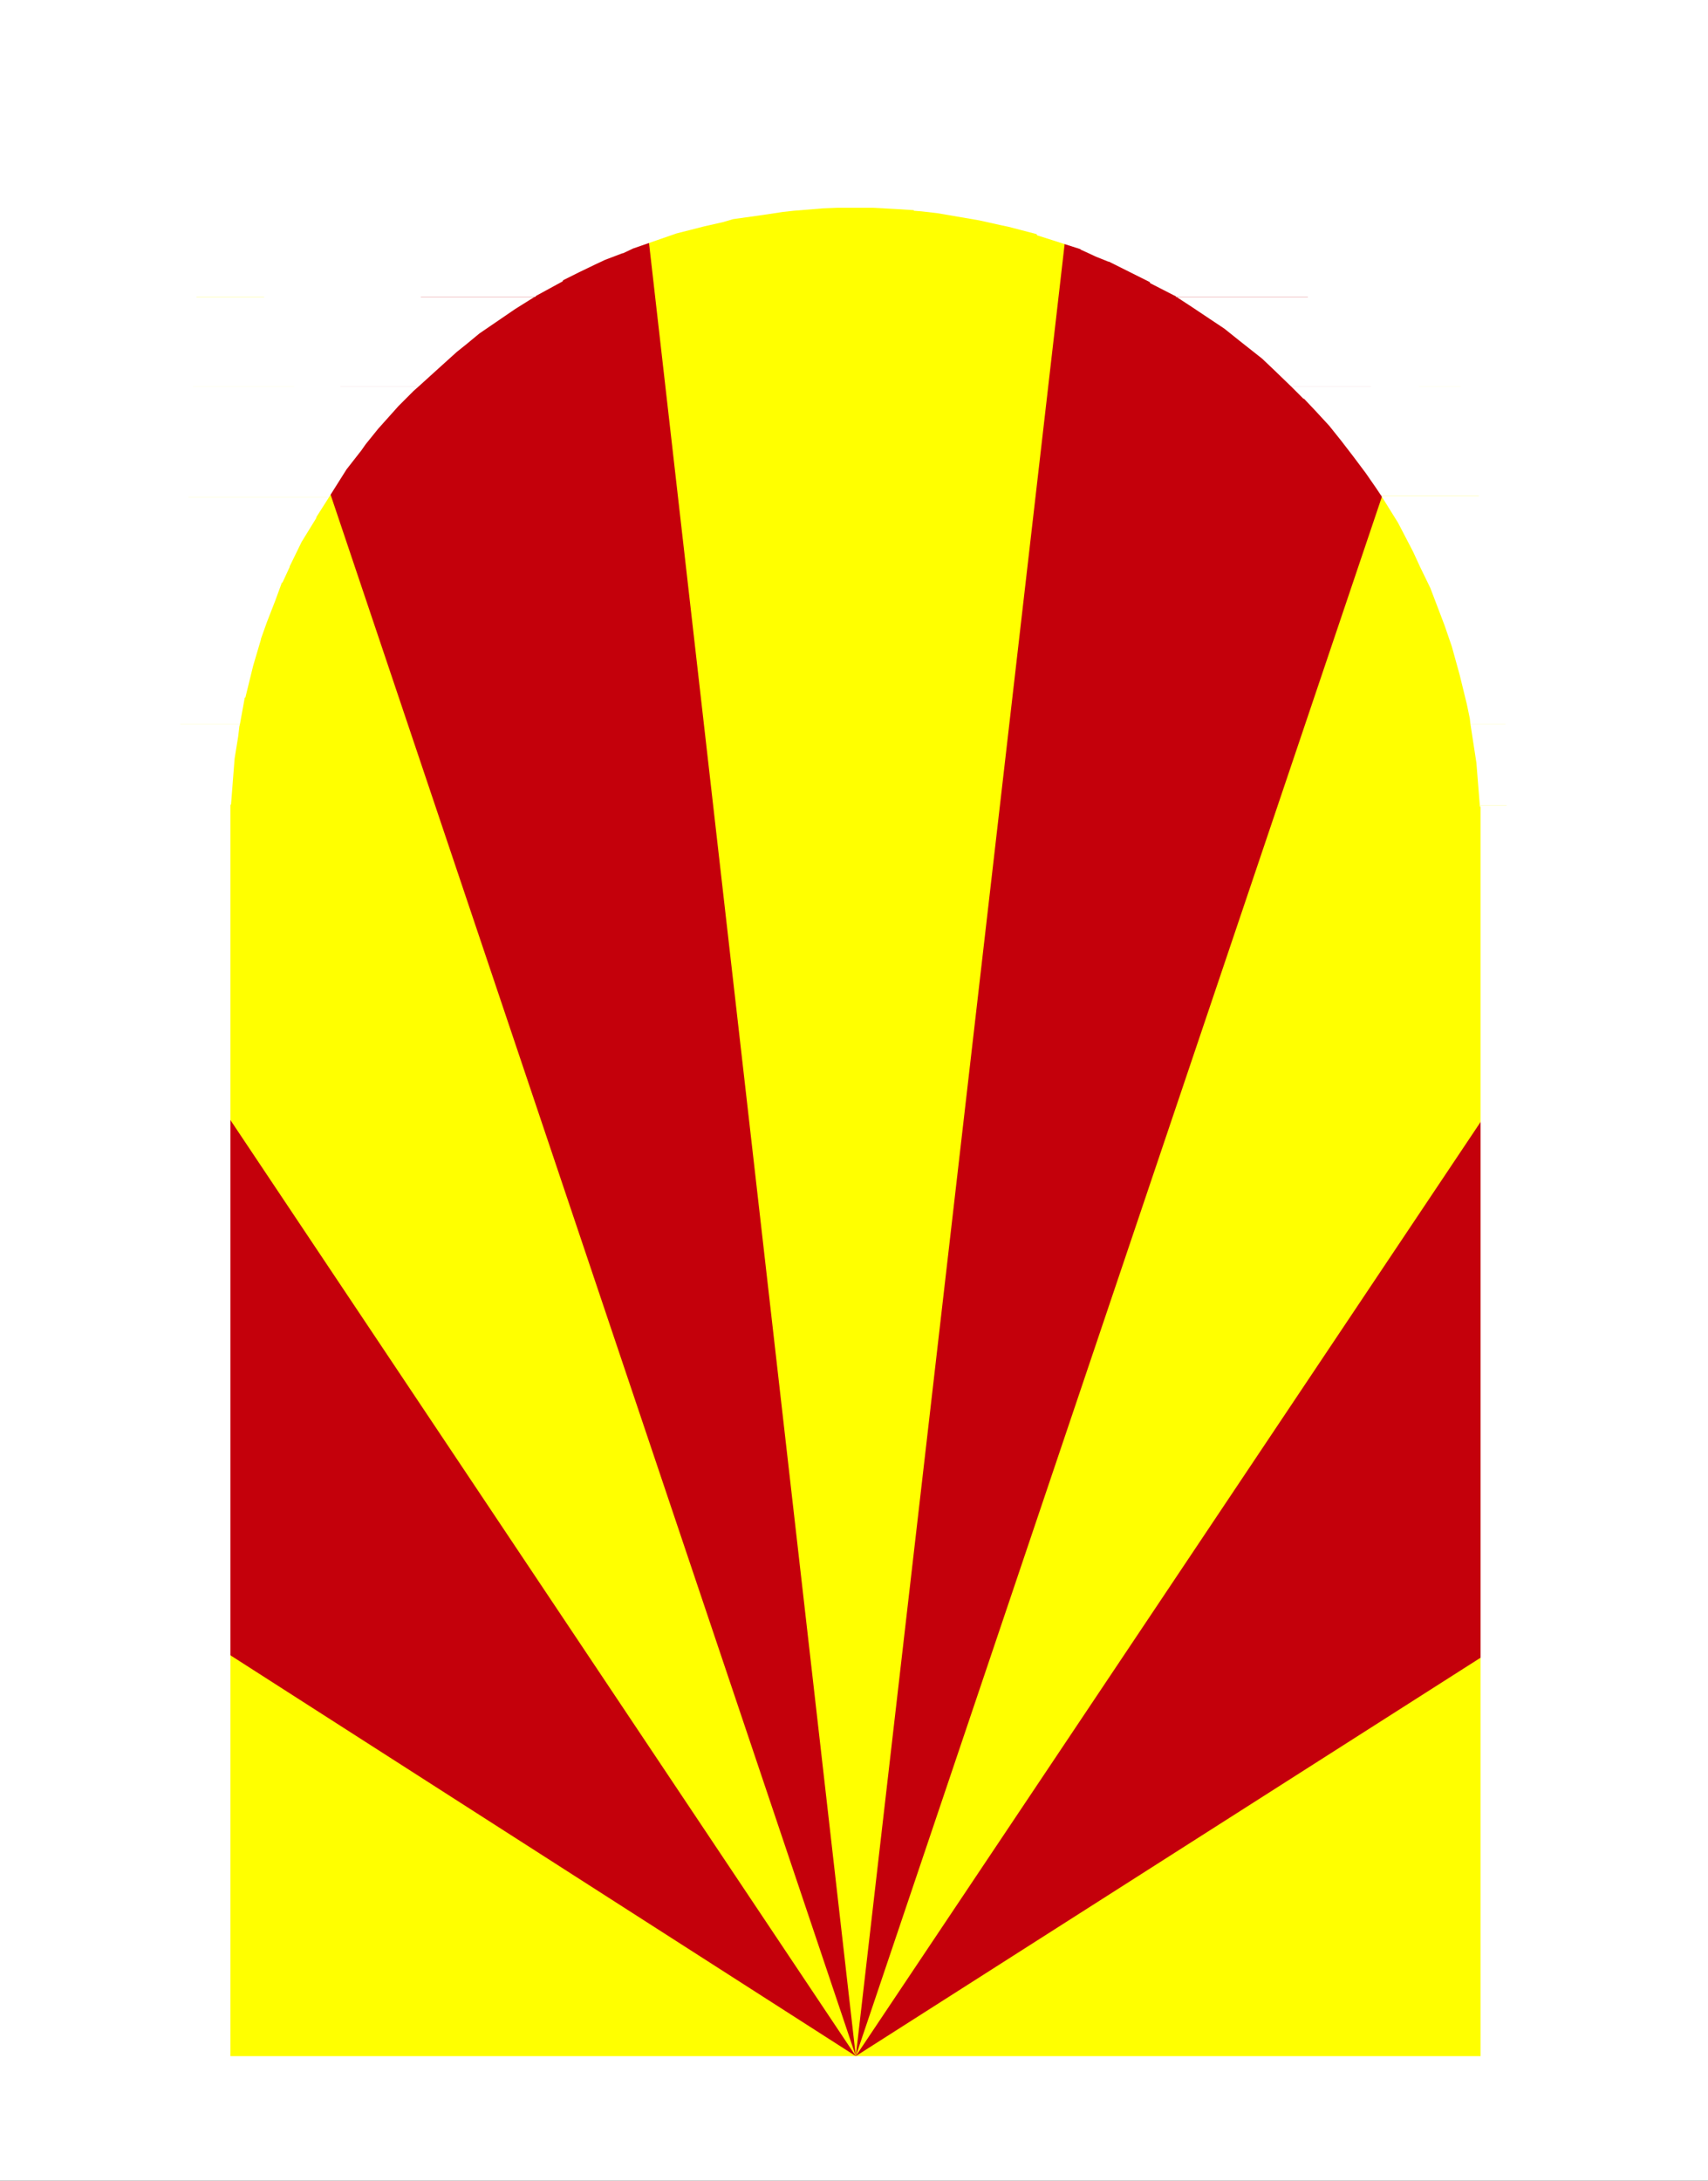 <?xml version="1.0" encoding="UTF-8" standalone="no"?>
<svg
   version="1.0"
   width="122.011mm"
   height="155.711mm"
   id="svg16"
   sodipodi:docname="Background 974.wmf"
   xmlns:inkscape="http://www.inkscape.org/namespaces/inkscape"
   xmlns:sodipodi="http://sodipodi.sourceforge.net/DTD/sodipodi-0.dtd"
   xmlns="http://www.w3.org/2000/svg"
   xmlns:svg="http://www.w3.org/2000/svg">
  <rect width="100%" height="100%" fill="#333333" stroke="none"/>
  <sodipodi:namedview
     id="namedview16"
     pagecolor="#ffffff"
     bordercolor="#000000"
     borderopacity="0.25"
     inkscape:showpageshadow="2"
     inkscape:pageopacity="0.0"
     inkscape:pagecheckerboard="0"
     inkscape:deskcolor="#d1d1d1"
     inkscape:document-units="mm" />
  <defs
     id="defs1">
    <pattern
       id="WMFhbasepattern"
       patternUnits="userSpaceOnUse"
       width="6"
       height="6"
       x="0"
       y="0" />
  </defs>
  <path
     style="fill:#ffffff;fill-opacity:1;fill-rule:evenodd;stroke:none"
     d="M 0,588.515 H 461.145 V 0 H 0 Z"
     id="path1" />
  <path
     style="fill:#c4000b;fill-opacity:1;fill-rule:evenodd;stroke:none"
     d="m 70.448,128.142 68.025,-75.625 112.62,-2.262 88.545,10.827 47.343,67.06 -98.24,324.96 -47.181,116.83 -37.648,-1.454 z"
     id="path2" />
  <path
     style="fill:#ffff00;fill-opacity:1;fill-rule:evenodd;stroke:none"
     d="M 291.326,32.157 231.057,554.904 172.889,45.084 Z"
     id="path3" />
  <path
     style="fill:#ffff00;fill-opacity:1;fill-rule:evenodd;stroke:none"
     d="M 54.937,31.51 48.635,192.293 52.675,562.337 411.541,572.679 406.209,175.811 390.697,81.927 231.057,554.904 Z"
     id="path4" />
  <path
     style="fill:#c4000b;fill-opacity:1;fill-rule:evenodd;stroke:none"
     d="M 7.271,220.087 58.653,560.236 419.296,559.59 V 273.574 L 231.057,554.904 Z"
     id="path5" />
  <path
     style="fill:#ffff00;fill-opacity:1;fill-rule:evenodd;stroke:none"
     d="M 435.131,424.823 231.057,554.904 26.499,423.853 21.652,564.276 416.55,582.859 Z"
     id="path6" />
  <path
     style="fill:#ffffff;fill-opacity:1;fill-rule:evenodd;stroke:none"
     d="M 0.162,0.162 V 80.149 H 144.451 l 0.323,-0.323 7.109,-3.878 0.162,-0.323 4.201,-2.101 4.363,-2.101 2.747,-1.293 4.686,-1.778 h 0.162 l 2.747,-1.293 11.634,-4.04 7.594,-1.939 5.009,-1.131 2.747,-0.808 8.079,-1.131 5.332,-0.808 2.908,-0.323 7.917,-0.646 4.039,-0.162 H 460.822 V 0.162 Z"
     id="path7" />
  <path
     style="fill:#ffffff;fill-opacity:1;fill-rule:evenodd;stroke:none"
     d="m 235.582,56.072 5.978,0.323 5.171,0.323 v 0.162 l 2.101,0.162 4.201,0.485 11.311,1.939 5.817,1.293 2.262,0.485 7.433,1.939 0.162,0.323 11.634,3.717 0.162,0.162 4.201,1.939 3.232,1.293 h 0.162 l 4.524,2.262 6.463,3.232 0.162,0.323 6.302,3.232 0.646,0.323 v 0.162 H 460.822 V 56.072 Z"
     id="path8" />
  <path
     style="fill:#ffffff;fill-opacity:1;fill-rule:evenodd;stroke:none"
     d="M 0.162,80.149 V 104.226 H 113.105 l 5.171,-4.686 5.009,-4.525 2.424,-1.939 3.716,-3.07 9.695,-6.625 5.171,-3.232 z"
     id="path9" />
  <path
     style="fill:#ffffff;fill-opacity:1;fill-rule:evenodd;stroke:none"
     d="m 317.664,80.149 3.716,2.424 5.332,3.555 3.878,2.585 4.039,3.232 6.14,4.848 3.232,3.07 4.686,4.525 H 460.822 V 80.149 Z"
     id="path10" />
  <path
     style="fill:#ffffff;fill-opacity:1;fill-rule:evenodd;stroke:none"
     d="m 348.687,104.388 3.232,3.232 h 0.162 l 2.908,3.07 3.878,4.201 3.232,4.04 3.232,4.201 3.393,4.525 2.908,4.201 1.293,1.939 h 87.899 v -29.41 z"
     id="path11" />
  <path
     style="fill:#ffffff;fill-opacity:1;fill-rule:evenodd;stroke:none"
     d="m 0.162,104.226 v 29.894 H 88.868 l 4.686,-7.433 4.039,-5.171 1.131,-1.616 3.393,-4.201 5.494,-6.14 4.039,-4.04 1.454,-1.293 z"
     id="path12" />
  <path
     style="fill:#ffffff;fill-opacity:1;fill-rule:evenodd;stroke:none"
     d="m 372.923,133.797 4.524,7.272 4.039,7.756 1.939,4.201 2.747,5.656 3.878,10.18 1.939,5.656 2.101,7.595 1.939,7.918 0.808,3.878 0.162,1.454 h 63.824 v -61.566 z"
     id="path13" />
  <path
     style="fill:#ffffff;fill-opacity:1;fill-rule:evenodd;stroke:none"
     d="m 0.162,134.121 v 61.243 H 64.793 l 1.293,-7.11 h 0.162 l 2.101,-8.564 2.101,-7.11 v -0.162 l 1.616,-4.525 2.262,-5.817 1.777,-4.848 h 0.162 l 1.939,-4.201 v -0.162 l 3.232,-6.625 3.878,-6.302 0.162,-0.485 3.393,-5.333 z"
     id="path14" />
  <path
     style="fill:#ffffff;fill-opacity:1;fill-rule:evenodd;stroke:none"
     d="M 0.162,195.364 V 588.03 H 460.822 V 217.34 H 399.745 V 554.904 H 62.208 V 217.178 h 0.162 l 0.969,-12.443 0.969,-5.979 0.323,-2.747 0.162,-0.646 z"
     id="path15" />
  <path
     style="fill:#ffffff;fill-opacity:1;fill-rule:evenodd;stroke:none"
     d="m 396.999,195.364 1.616,10.503 0.969,12.119 0.162,-0.646 h 61.077 v -21.976 z"
     id="path16" />
</svg>

